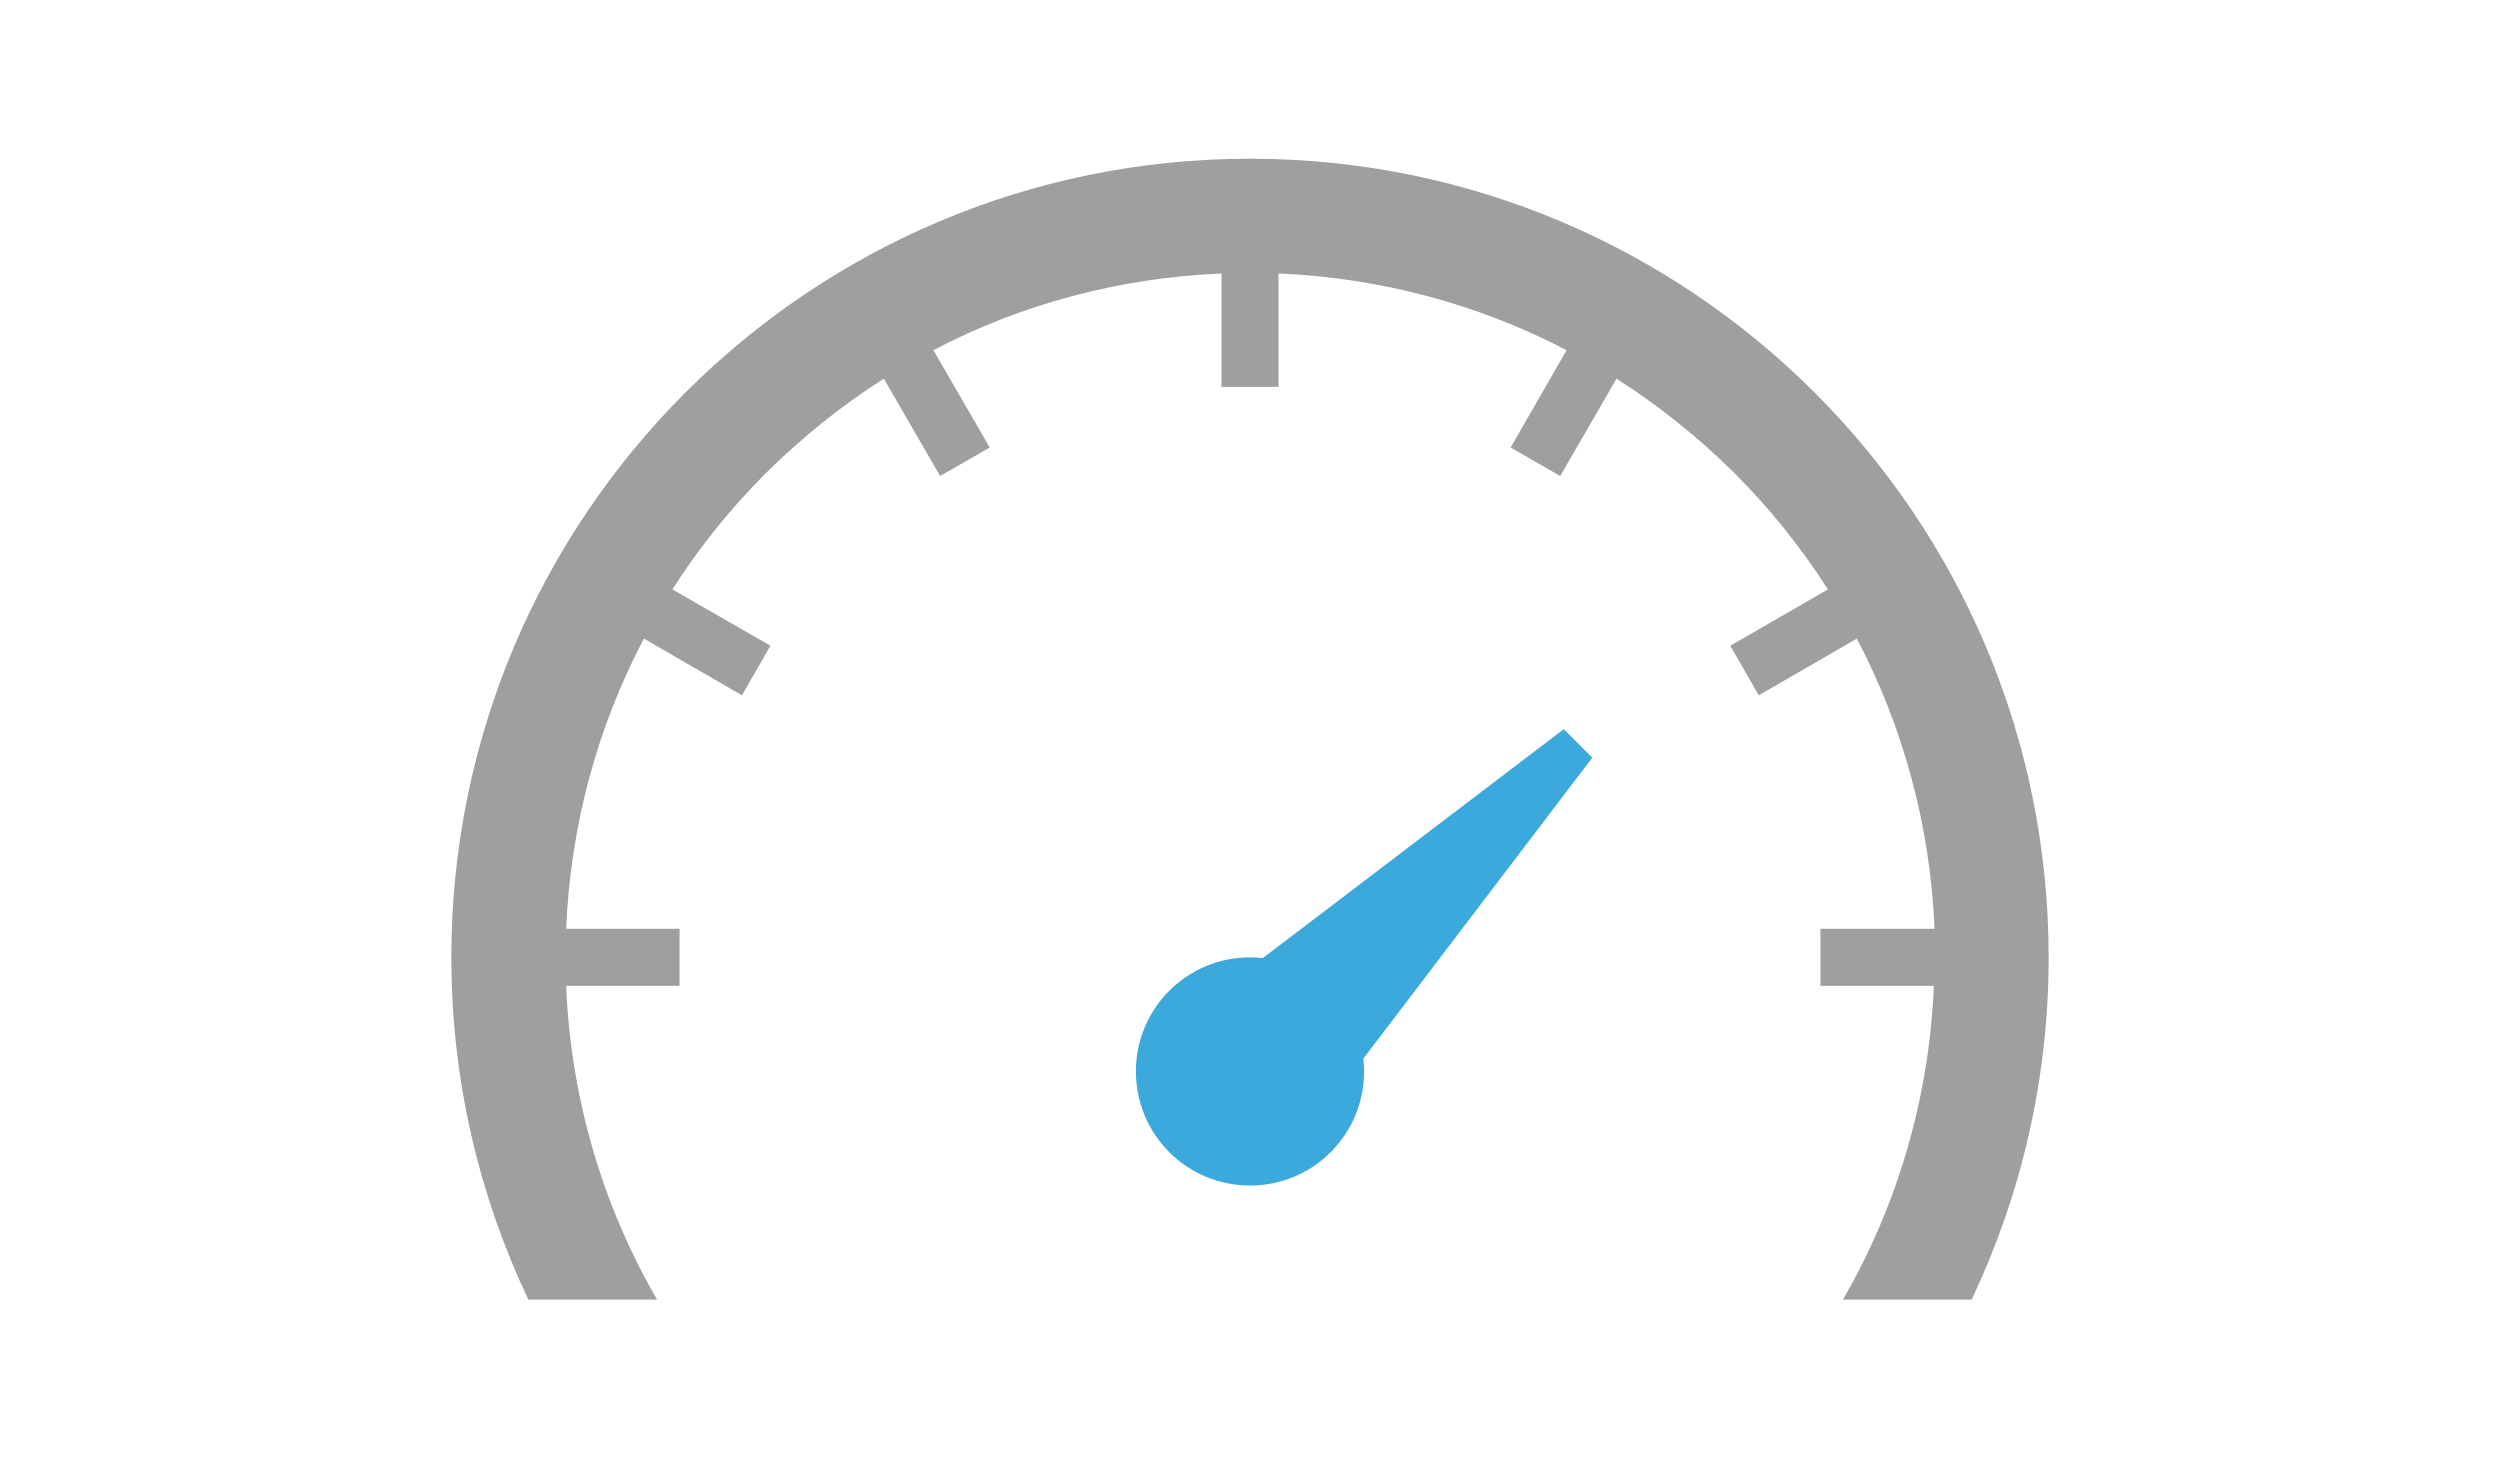 <?xml version="1.0" encoding="utf-8"?>
<!-- Generator: Adobe Illustrator 16.0.4, SVG Export Plug-In . SVG Version: 6.00 Build 0)  -->
<!DOCTYPE svg PUBLIC "-//W3C//DTD SVG 1.1//EN" "http://www.w3.org/Graphics/SVG/1.1/DTD/svg11.dtd">
<svg version="1.1" id="Layer_1" xmlns="http://www.w3.org/2000/svg" xmlns:xlink="http://www.w3.org/1999/xlink" x="0px" y="0px"
	 width="510.236px" height="297.638px" viewBox="0.882 107.181 510.236 297.638"
	 enable-background="new 0.882 107.181 510.236 297.638" xml:space="preserve">
<g>
	<path fill="#3BA9DC" d="M320.035,256l-61.416,46.717c-0.874-0.073-1.746-0.145-2.619-0.145c-12.88,0-23.286,10.404-23.286,23.284
		c0,12.882,10.406,23.287,23.286,23.287s23.285-10.405,23.285-23.287c0-0.872-0.072-1.747-0.146-2.618l46.717-61.416L320.035,256z"
		/>
	<path fill="#9F9F9F" d="M256,139.572c-90.014,0-163,72.986-163,163c0,25.031,5.676,48.682,15.717,69.855h26.271
		c-11.207-19.355-17.61-41.187-18.556-64.034h23.14V296.75h-23.14c0.872-20.957,6.33-41.114,15.863-59.232l20.011,11.57
		l5.821-10.115l-20.011-11.498c5.385-8.44,11.789-16.445,19.066-23.722c7.422-7.349,15.5-13.826,24.085-19.284l11.497,19.865
		l10.116-5.821l-11.497-19.865c18.045-9.46,37.984-14.772,58.795-15.646v23.139h11.644v-23.139
		c20.812,0.873,40.75,6.258,58.795,15.646l-11.424,19.865l10.116,5.821l11.495-19.865c8.586,5.458,16.665,11.935,24.087,19.284
		c7.275,7.277,13.607,15.208,19.064,23.722l-19.938,11.498l5.821,10.115l20.01-11.57c9.533,18.118,14.991,38.275,15.866,59.232
		h-23.288v11.644h23.142c-0.947,22.848-7.352,44.679-18.557,64.034h26.27C413.324,351.254,419,327.604,419,302.572
		C419,212.558,346.014,139.572,256,139.572z"/>
</g>
</svg>
